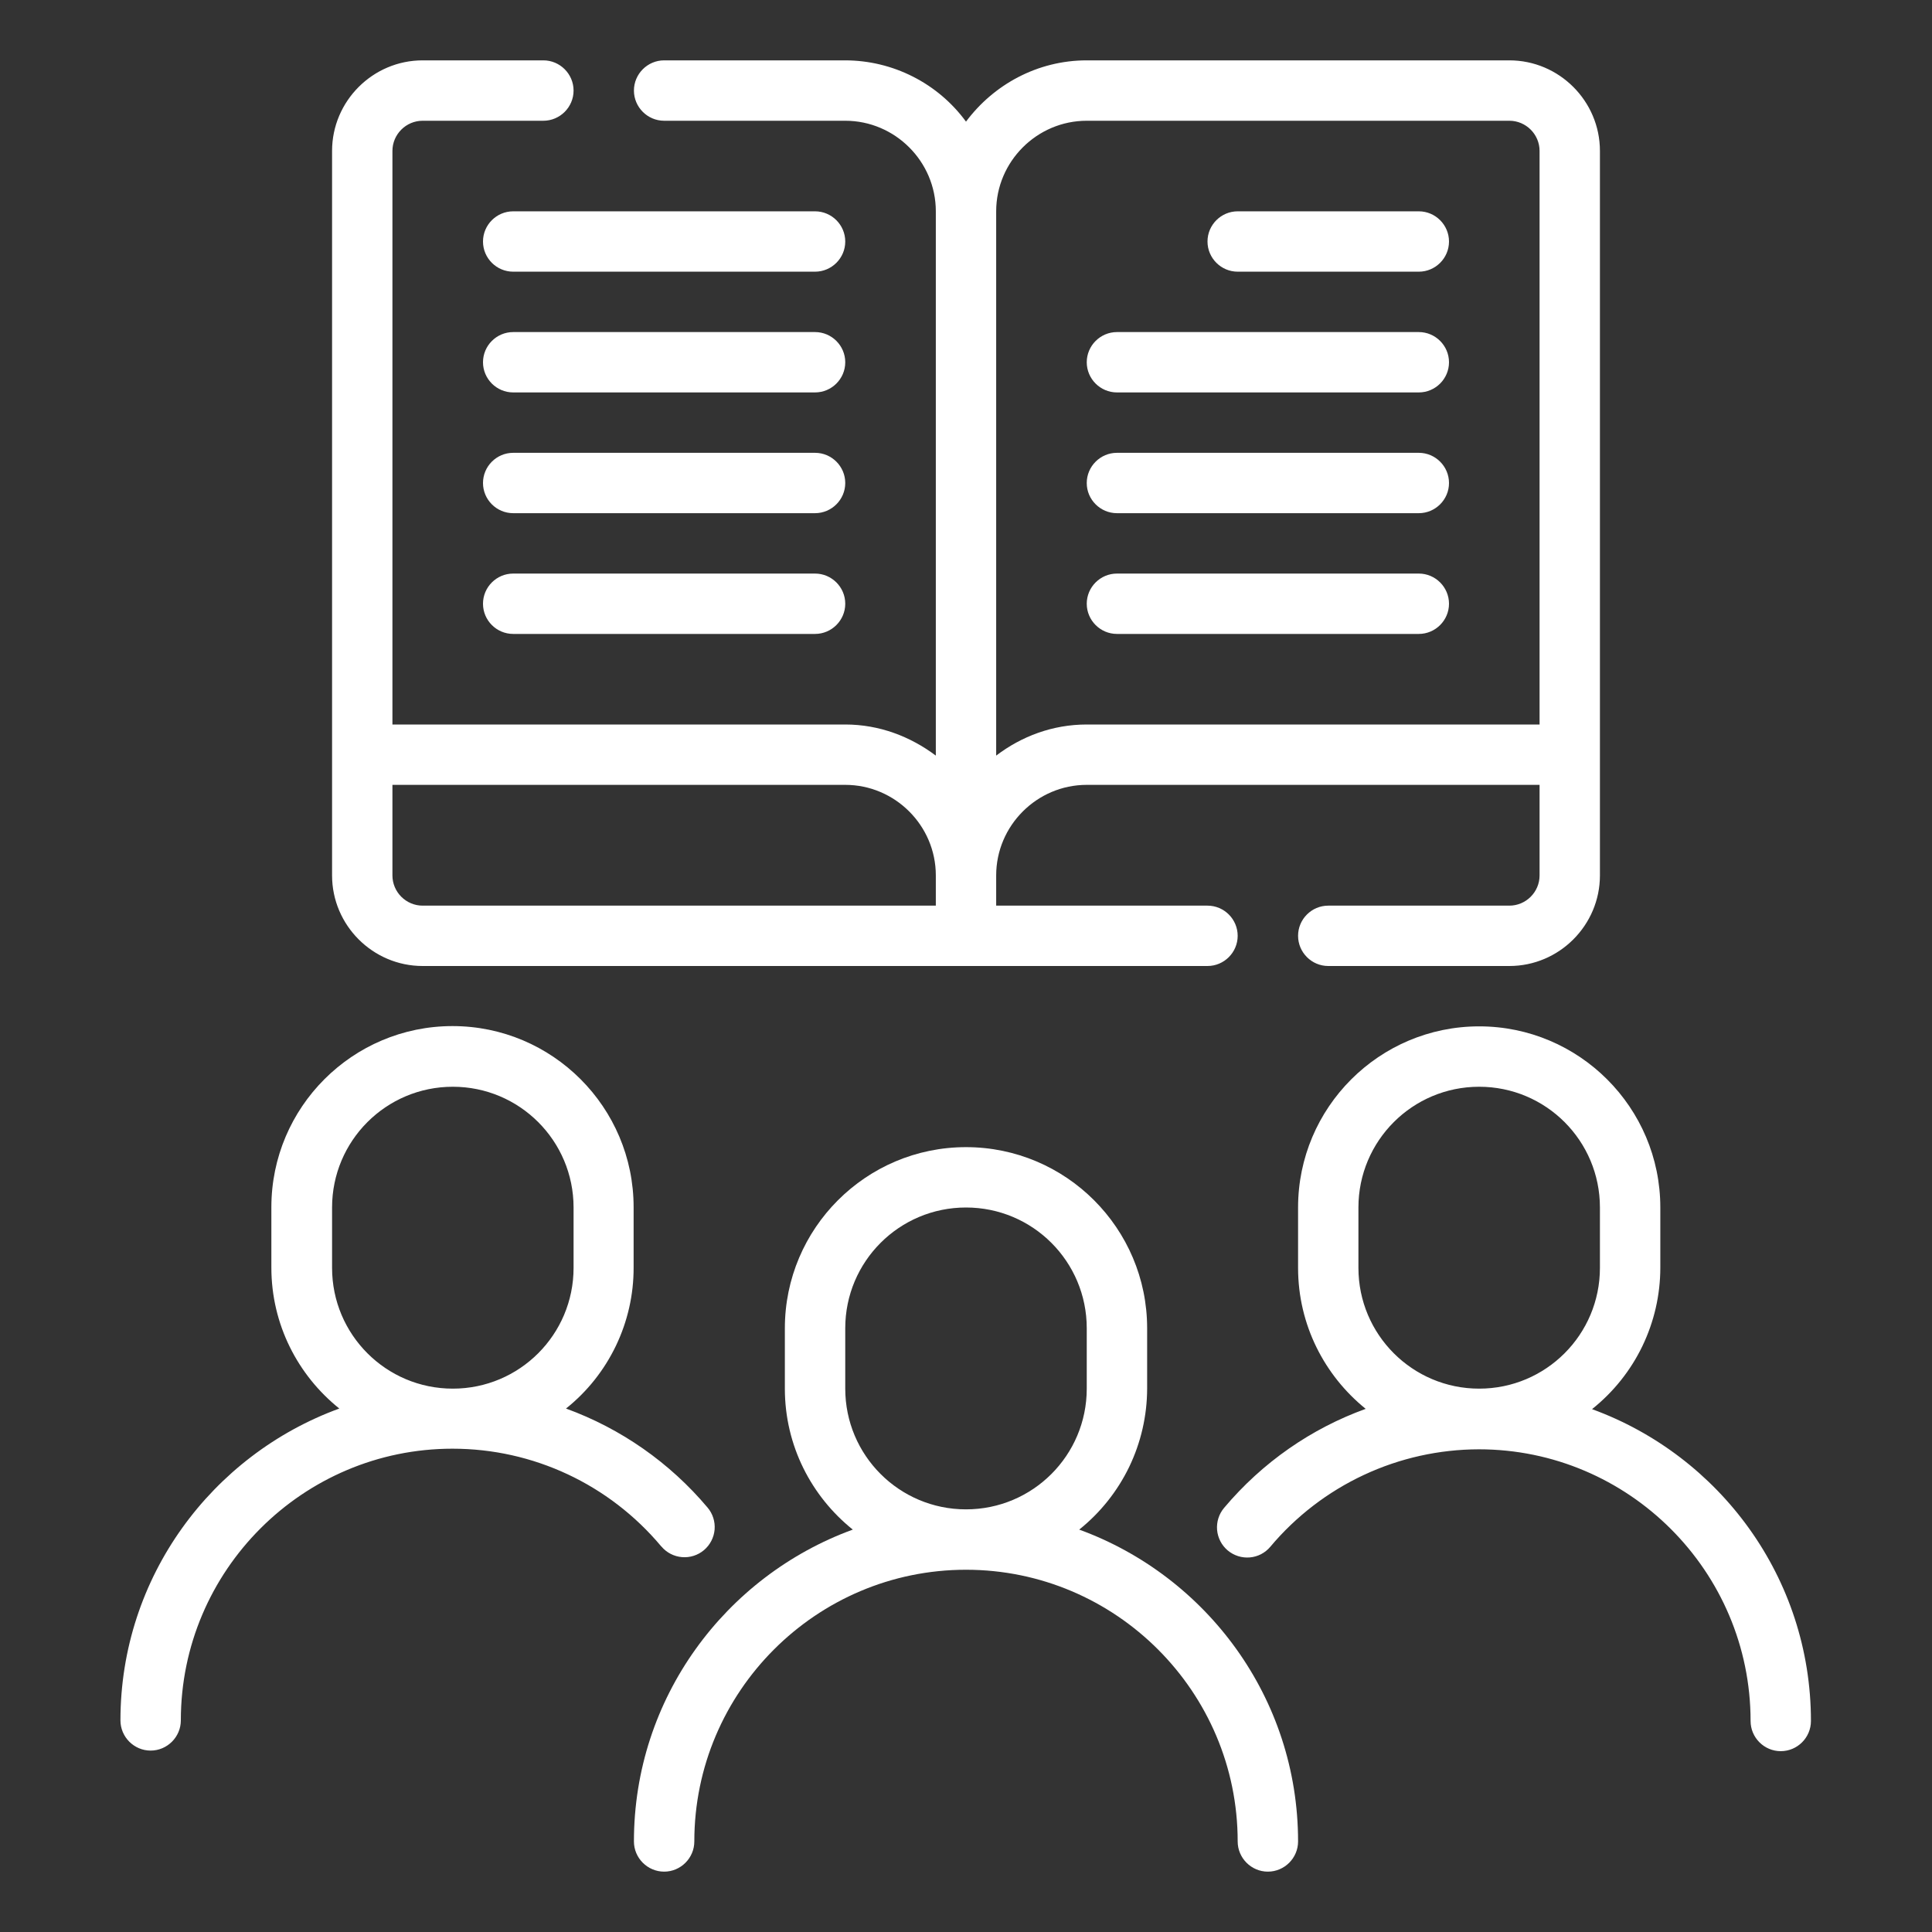 <svg width="50" height="50" viewBox="0 0 50 50" fill="none" xmlns="http://www.w3.org/2000/svg">
<rect x="0" y="0" width="50" height="50" fill="#333333" stroke="none"/>
<path d="M10.938 25H31.25C31.68 25 32.031 24.648 32.031 24.219C32.031 23.789 31.68 23.438 31.25 23.438H25.781V22.656C25.781 21.367 26.836 20.312 28.125 20.312H39.844V22.656C39.844 23.086 39.492 23.438 39.062 23.438H34.375C33.945 23.438 33.594 23.789 33.594 24.219C33.594 24.648 33.945 25 34.375 25H39.062C40.352 25 41.406 23.945 41.406 22.656V3.906C41.406 2.617 40.352 1.562 39.062 1.562H28.125C26.844 1.562 25.711 2.195 25 3.148C24.64 2.657 24.17 2.258 23.627 1.983C23.084 1.707 22.484 1.563 21.875 1.562H17.188C16.758 1.562 16.406 1.914 16.406 2.344C16.406 2.773 16.758 3.125 17.188 3.125H21.875C23.164 3.125 24.219 4.18 24.219 5.469V19.555C23.562 19.062 22.758 18.75 21.875 18.75H10.156V3.906C10.156 3.477 10.508 3.125 10.938 3.125H14.062C14.492 3.125 14.844 2.773 14.844 2.344C14.844 1.914 14.492 1.562 14.062 1.562H10.938C9.648 1.562 8.594 2.617 8.594 3.906V22.656C8.594 23.945 9.648 25 10.938 25ZM25.781 5.469C25.781 4.18 26.836 3.125 28.125 3.125H39.062C39.492 3.125 39.844 3.477 39.844 3.906V18.75H28.125C27.242 18.75 26.438 19.055 25.781 19.555V5.469ZM10.156 20.312H21.875C23.164 20.312 24.219 21.367 24.219 22.656V23.438H10.938C10.508 23.438 10.156 23.086 10.156 22.656V20.312Z" fill="white"/>
<path d="M21.094 5.469H13.281C12.851 5.469 12.5 5.82 12.5 6.25C12.5 6.68 12.851 7.031 13.281 7.031H21.094C21.523 7.031 21.875 6.68 21.875 6.25C21.875 5.82 21.523 5.469 21.094 5.469ZM21.094 8.594H13.281C12.851 8.594 12.5 8.945 12.5 9.375C12.5 9.805 12.851 10.156 13.281 10.156H21.094C21.523 10.156 21.875 9.805 21.875 9.375C21.875 8.945 21.523 8.594 21.094 8.594ZM21.094 11.719H13.281C12.851 11.719 12.5 12.07 12.5 12.5C12.5 12.93 12.851 13.281 13.281 13.281H21.094C21.523 13.281 21.875 12.93 21.875 12.5C21.875 12.07 21.523 11.719 21.094 11.719ZM21.094 14.844H13.281C12.851 14.844 12.5 15.195 12.5 15.625C12.5 16.055 12.851 16.406 13.281 16.406H21.094C21.523 16.406 21.875 16.055 21.875 15.625C21.875 15.195 21.523 14.844 21.094 14.844ZM32.031 7.031H36.719C37.148 7.031 37.5 6.68 37.5 6.25C37.5 5.82 37.148 5.469 36.719 5.469H32.031C31.602 5.469 31.25 5.82 31.25 6.25C31.25 6.68 31.602 7.031 32.031 7.031ZM28.906 10.156H36.719C37.148 10.156 37.5 9.805 37.5 9.375C37.5 8.945 37.148 8.594 36.719 8.594H28.906C28.477 8.594 28.125 8.945 28.125 9.375C28.125 9.805 28.477 10.156 28.906 10.156ZM28.906 13.281H36.719C37.148 13.281 37.5 12.93 37.5 12.5C37.5 12.07 37.148 11.719 36.719 11.719H28.906C28.477 11.719 28.125 12.07 28.125 12.5C28.125 12.93 28.477 13.281 28.906 13.281ZM28.906 16.406H36.719C37.148 16.406 37.5 16.055 37.5 15.625C37.5 15.195 37.148 14.844 36.719 14.844H28.906C28.477 14.844 28.125 15.195 28.125 15.625C28.125 16.055 28.477 16.406 28.906 16.406ZM27.93 39.586C28.477 39.148 28.919 38.593 29.224 37.962C29.528 37.33 29.686 36.639 29.688 35.938V34.375C29.688 31.789 27.586 29.688 25 29.688C22.414 29.688 20.312 31.789 20.312 34.375V35.938C20.312 37.414 21 38.727 22.07 39.586C18.773 40.789 16.406 43.945 16.406 47.656C16.406 48.086 16.758 48.438 17.188 48.438C17.617 48.438 17.969 48.086 17.969 47.656C17.969 43.781 21.125 40.625 25 40.625C28.875 40.625 32.031 43.781 32.031 47.656C32.031 48.086 32.383 48.438 32.812 48.438C33.242 48.438 33.594 48.086 33.594 47.656C33.594 43.945 31.227 40.789 27.93 39.586ZM25 39.062C23.273 39.062 21.875 37.664 21.875 35.938V34.375C21.875 32.648 23.273 31.25 25 31.25C26.727 31.25 28.125 32.648 28.125 34.375V35.938C28.125 37.664 26.727 39.062 25 39.062Z" fill="white"/>
<path d="M41.211 36.461C41.758 36.023 42.201 35.468 42.505 34.837C42.809 34.205 42.968 33.514 42.969 32.812V31.25C42.969 28.664 40.867 26.562 38.281 26.562C35.695 26.562 33.594 28.664 33.594 31.25V32.812C33.594 34.289 34.281 35.602 35.344 36.461C33.938 36.969 32.672 37.844 31.68 39.023C31.613 39.102 31.563 39.193 31.532 39.291C31.501 39.388 31.49 39.491 31.498 39.594C31.507 39.696 31.536 39.795 31.583 39.887C31.63 39.978 31.695 40.059 31.773 40.125C31.852 40.191 31.943 40.241 32.041 40.272C32.138 40.303 32.241 40.315 32.344 40.306C32.446 40.298 32.545 40.269 32.637 40.222C32.728 40.174 32.809 40.11 32.875 40.031C33.536 39.243 34.362 38.608 35.295 38.172C36.227 37.736 37.244 37.51 38.273 37.508C42.148 37.508 45.305 40.664 45.305 44.539C45.305 44.969 45.656 45.32 46.086 45.32C46.516 45.32 46.867 44.969 46.867 44.539C46.867 40.828 44.5 37.672 41.203 36.469L41.211 36.461ZM38.281 35.938C36.555 35.938 35.156 34.539 35.156 32.812V31.25C35.156 29.523 36.555 28.125 38.281 28.125C40.008 28.125 41.406 29.523 41.406 31.25V32.812C41.406 34.539 40.008 35.938 38.281 35.938ZM17.117 40.023C17.251 40.182 17.442 40.281 17.648 40.298C17.855 40.316 18.06 40.251 18.219 40.117C18.377 39.983 18.476 39.792 18.494 39.586C18.511 39.379 18.446 39.174 18.312 39.016C17.336 37.856 16.073 36.972 14.648 36.453C15.196 36.016 15.637 35.46 15.94 34.829C16.243 34.197 16.4 33.505 16.398 32.805V31.242C16.398 28.656 14.297 26.555 11.711 26.555C9.125 26.555 7.023 28.656 7.023 31.242V32.805C7.023 34.281 7.711 35.594 8.781 36.453C5.484 37.656 3.117 40.812 3.117 44.523C3.117 44.953 3.469 45.305 3.898 45.305C4.328 45.305 4.68 44.953 4.68 44.523C4.68 40.648 7.836 37.492 11.711 37.492C13.797 37.492 15.766 38.414 17.109 40.016L17.117 40.023ZM11.719 35.938C9.992 35.938 8.594 34.539 8.594 32.812V31.25C8.594 29.523 9.992 28.125 11.719 28.125C13.445 28.125 14.844 29.523 14.844 31.25V32.812C14.844 34.539 13.445 35.938 11.719 35.938Z" fill="white"/>
</svg>
